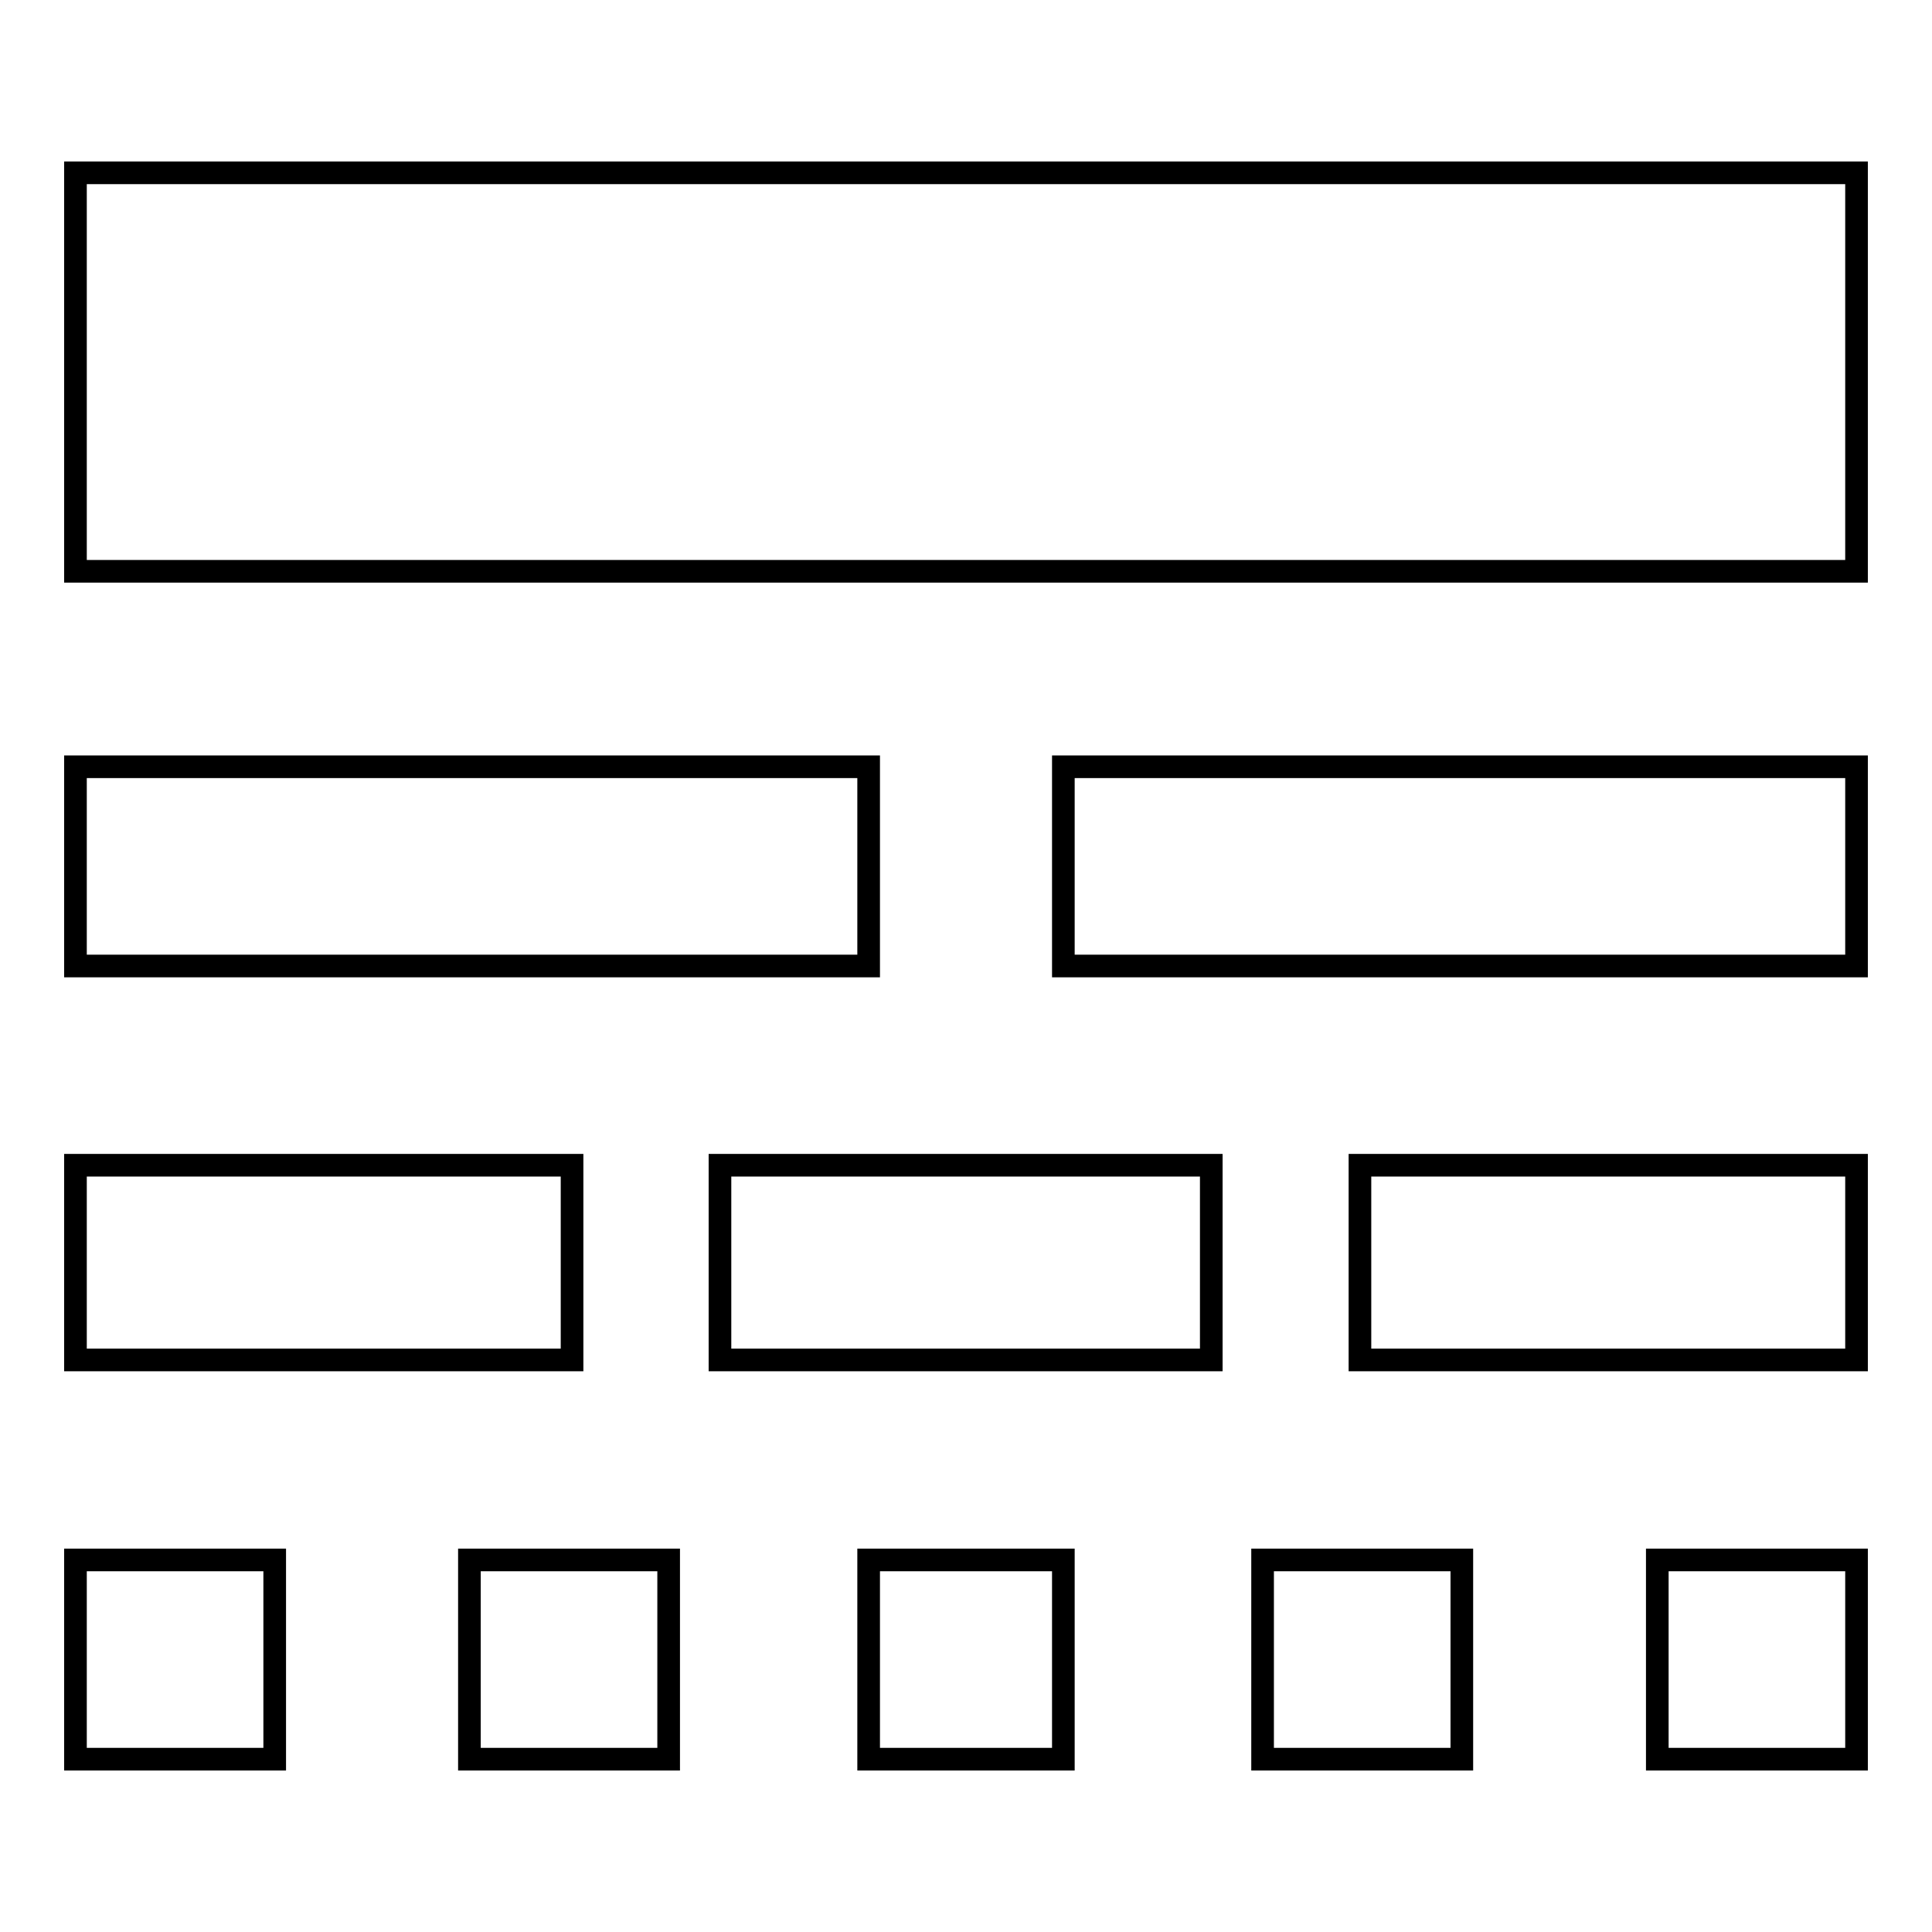 <?xml version="1.0" encoding="utf-8"?>
<!-- Svg Vector Icons : http://www.onlinewebfonts.com/icon -->
<!DOCTYPE svg PUBLIC "-//W3C//DTD SVG 1.1//EN" "http://www.w3.org/Graphics/SVG/1.1/DTD/svg11.dtd">
<svg version="1.1" xmlns="http://www.w3.org/2000/svg" xmlns:xlink="http://www.w3.org/1999/xlink" x="0px" y="0px" viewBox="0 0 256 256" enable-background="new 0 0 256 256" xml:space="preserve">
<g><g><path stroke-width="3" fill-opacity="0" stroke="#000000"  d="M10,22.9h236v52.8H10V22.9z M140.9,128v-26.4H246V128H140.9z M10,128v-26.4h105.1V128H10z M219.6,233.1v-26.4H246v26.4L219.6,233.1L219.6,233.1z M167.3,233.1v-26.4h26.4v26.4L167.3,233.1L167.3,233.1z M115.1,233.1v-26.4h25.8v26.4L115.1,233.1L115.1,233.1z M62.2,233.1v-26.4h26.4v26.4L62.2,233.1L62.2,233.1z M10,233.1v-26.4h26.4v26.4L10,233.1L10,233.1z M180.2,180.2v-25.8H246v25.8H180.2z M95.4,180.2v-25.8h65.1v25.8H95.4z M10,180.2v-25.8h65.8v25.8H10z"/></g></g>
</svg>
